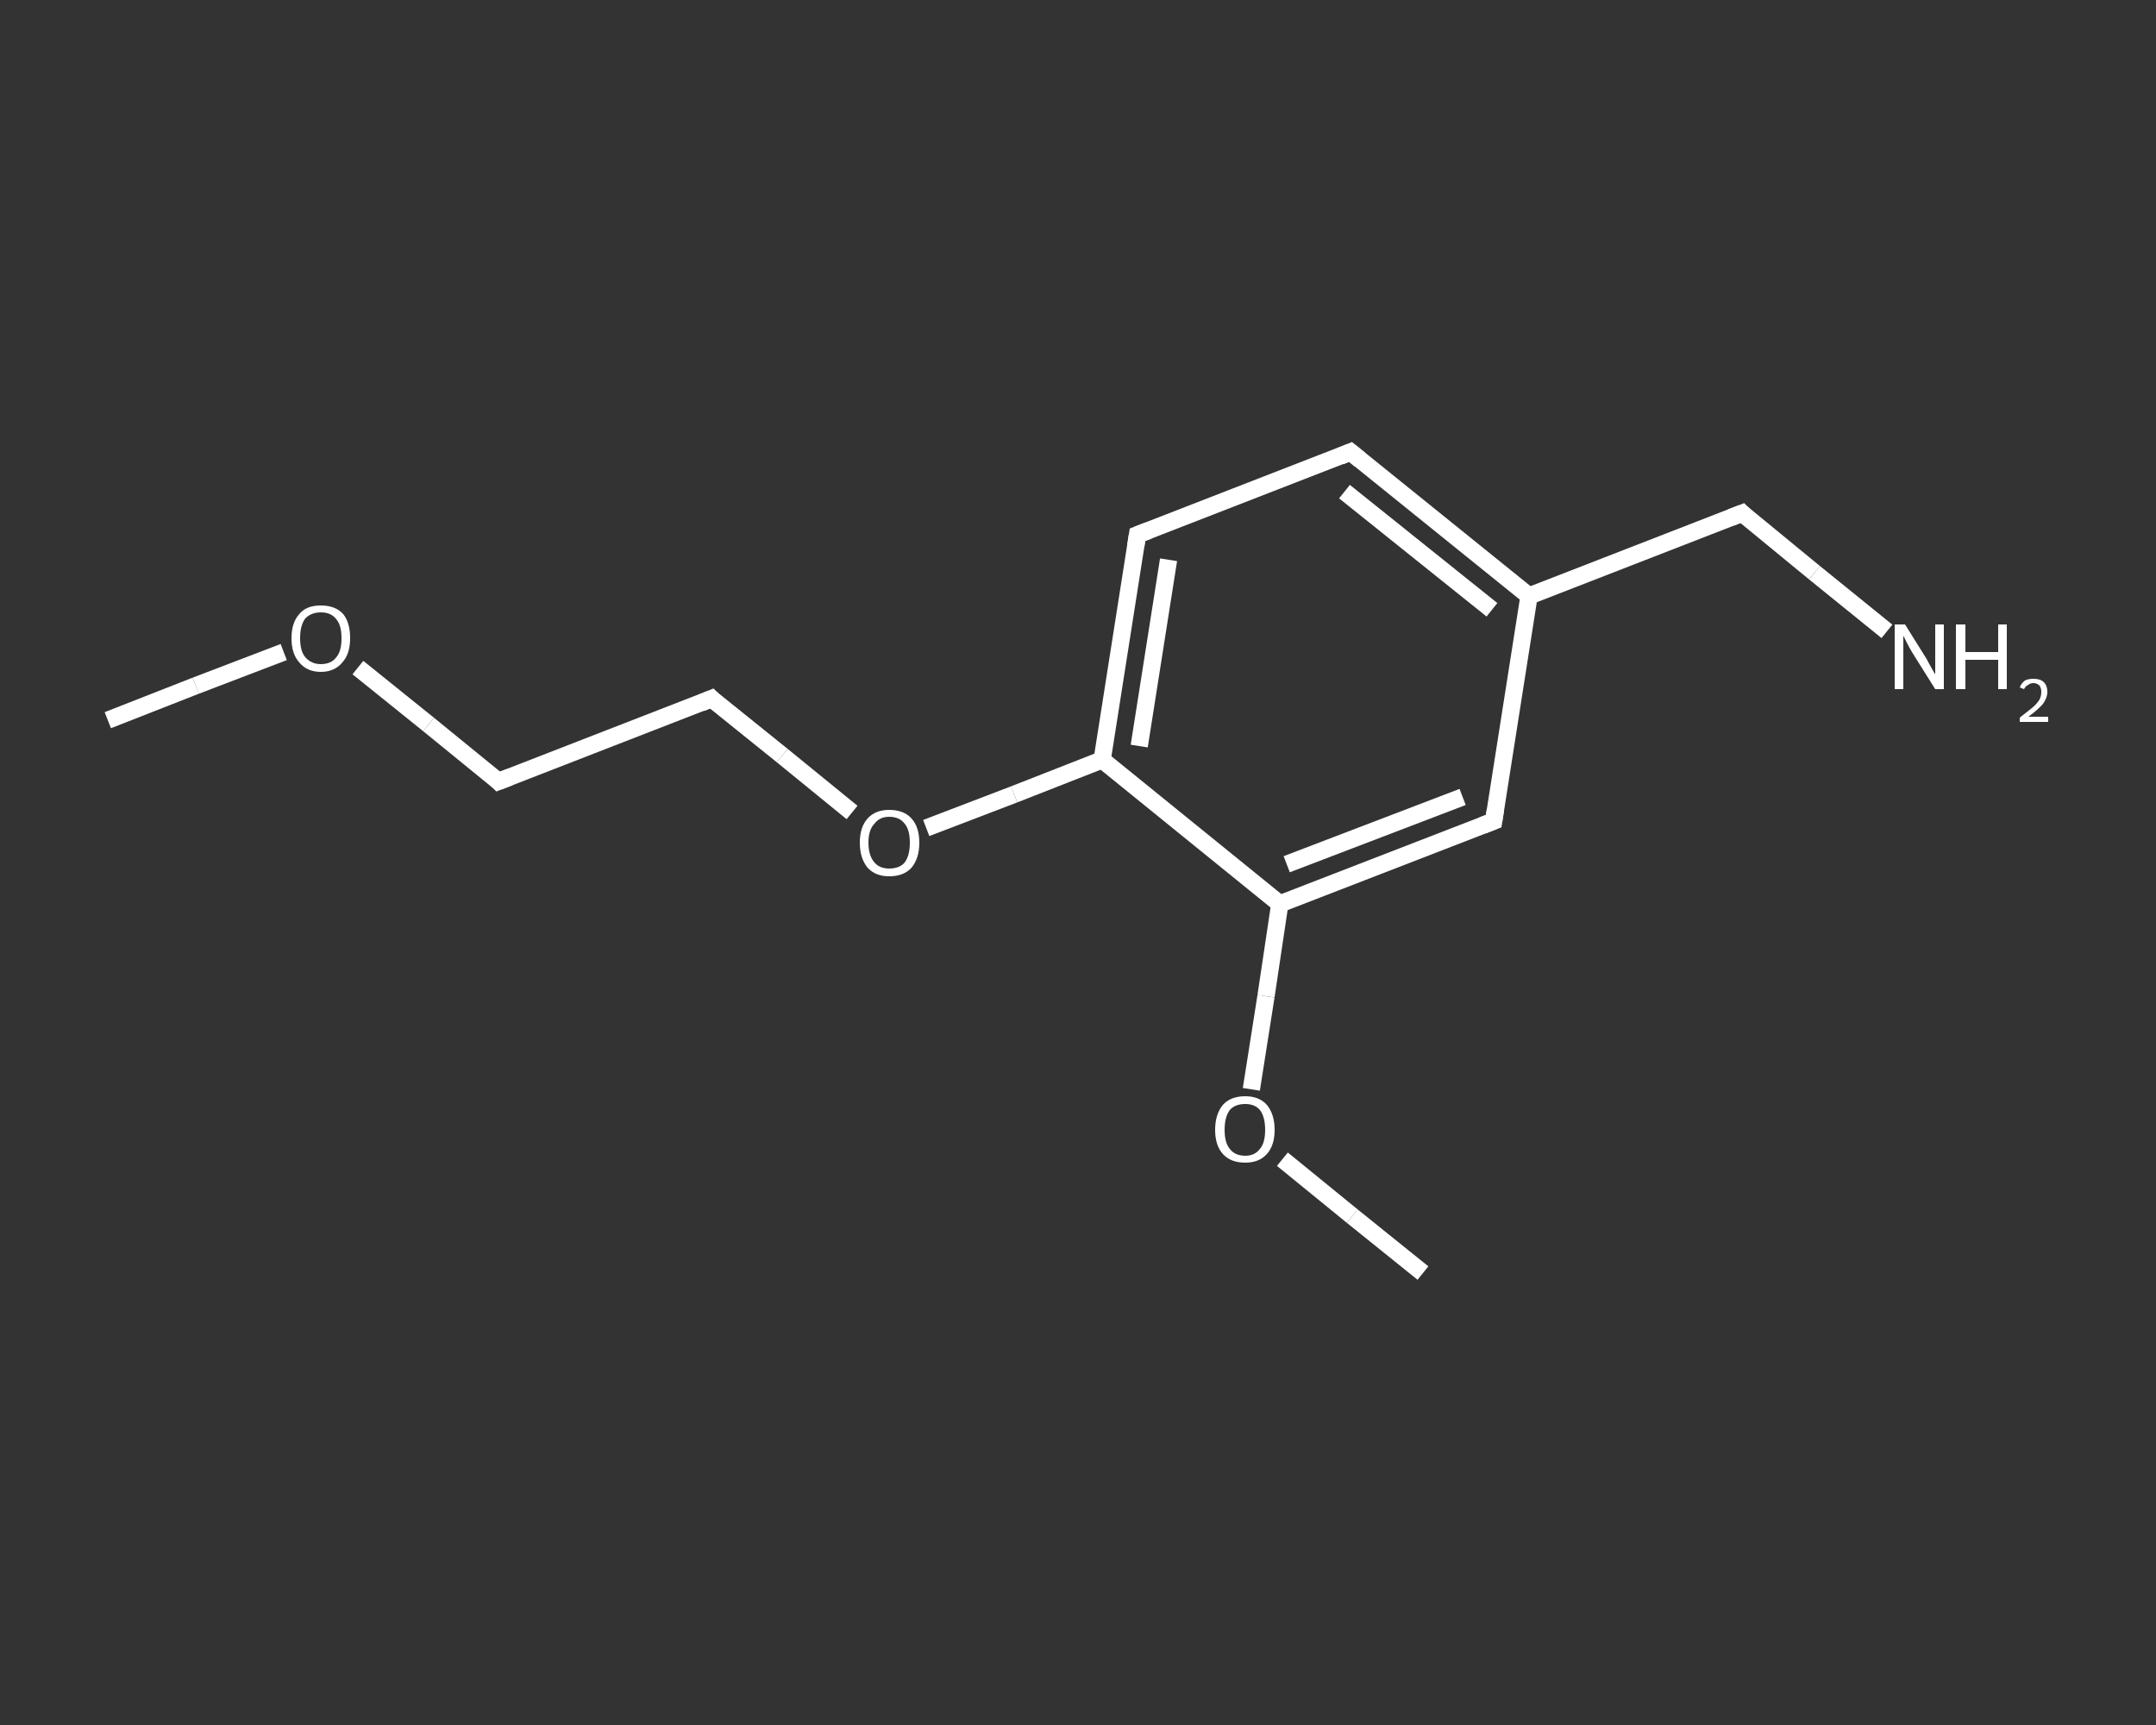 <?xml version='1.0' encoding='iso-8859-1'?>
<svg version='1.1' baseProfile='full'
              xmlns='http://www.w3.org/2000/svg'
                      xmlns:rdkit='http://www.rdkit.org/xml'
                      xmlns:xlink='http://www.w3.org/1999/xlink'
                  xml:space='preserve'
width='250px' height='200px' viewBox='0 0 250 200'>
<rect x="0" y="0" width="250" height="200" fill="#333333" stroke="none"/>
<!-- END OF HEADER -->
<rect style='opacity:1.0;fill:transparent;stroke:none' width='250.0' height='200.0' x='0.0' y='0.0'> </rect>
<path class='bond-0 atom-0 atom-1' d='M 12.5,83.5 L 22.7,79.5' style='fill:none;fill-rule:evenodd;stroke:#FFFFFF;stroke-width:2.0px;stroke-linecap:butt;stroke-linejoin:miter;stroke-opacity:1' />
<path class='bond-0 atom-0 atom-1' d='M 22.7,79.5 L 32.9,75.6' style='fill:none;fill-rule:evenodd;stroke:#FFFFFF;stroke-width:2.0px;stroke-linecap:butt;stroke-linejoin:miter;stroke-opacity:1' />
<path class='bond-1 atom-1 atom-2' d='M 41.5,77.4 L 49.7,84.0' style='fill:none;fill-rule:evenodd;stroke:#FFFFFF;stroke-width:2.0px;stroke-linecap:butt;stroke-linejoin:miter;stroke-opacity:1' />
<path class='bond-1 atom-1 atom-2' d='M 49.7,84.0 L 57.8,90.6' style='fill:none;fill-rule:evenodd;stroke:#FFFFFF;stroke-width:2.0px;stroke-linecap:butt;stroke-linejoin:miter;stroke-opacity:1' />
<path class='bond-2 atom-2 atom-3' d='M 57.8,90.6 L 82.5,81.0' style='fill:none;fill-rule:evenodd;stroke:#FFFFFF;stroke-width:2.0px;stroke-linecap:butt;stroke-linejoin:miter;stroke-opacity:1' />
<path class='bond-3 atom-3 atom-4' d='M 82.5,81.0 L 90.7,87.6' style='fill:none;fill-rule:evenodd;stroke:#FFFFFF;stroke-width:2.0px;stroke-linecap:butt;stroke-linejoin:miter;stroke-opacity:1' />
<path class='bond-3 atom-3 atom-4' d='M 90.7,87.6 L 98.8,94.2' style='fill:none;fill-rule:evenodd;stroke:#FFFFFF;stroke-width:2.0px;stroke-linecap:butt;stroke-linejoin:miter;stroke-opacity:1' />
<path class='bond-4 atom-4 atom-5' d='M 107.4,96.0 L 117.6,92.1' style='fill:none;fill-rule:evenodd;stroke:#FFFFFF;stroke-width:2.0px;stroke-linecap:butt;stroke-linejoin:miter;stroke-opacity:1' />
<path class='bond-4 atom-4 atom-5' d='M 117.6,92.1 L 127.8,88.1' style='fill:none;fill-rule:evenodd;stroke:#FFFFFF;stroke-width:2.0px;stroke-linecap:butt;stroke-linejoin:miter;stroke-opacity:1' />
<path class='bond-5 atom-5 atom-6' d='M 127.8,88.1 L 131.9,62.0' style='fill:none;fill-rule:evenodd;stroke:#FFFFFF;stroke-width:2.0px;stroke-linecap:butt;stroke-linejoin:miter;stroke-opacity:1' />
<path class='bond-5 atom-5 atom-6' d='M 132.1,86.5 L 135.5,64.9' style='fill:none;fill-rule:evenodd;stroke:#FFFFFF;stroke-width:2.0px;stroke-linecap:butt;stroke-linejoin:miter;stroke-opacity:1' />
<path class='bond-6 atom-6 atom-7' d='M 131.9,62.0 L 156.6,52.4' style='fill:none;fill-rule:evenodd;stroke:#FFFFFF;stroke-width:2.0px;stroke-linecap:butt;stroke-linejoin:miter;stroke-opacity:1' />
<path class='bond-7 atom-7 atom-8' d='M 156.6,52.4 L 177.3,69.1' style='fill:none;fill-rule:evenodd;stroke:#FFFFFF;stroke-width:2.0px;stroke-linecap:butt;stroke-linejoin:miter;stroke-opacity:1' />
<path class='bond-7 atom-7 atom-8' d='M 155.9,57.0 L 173.0,70.7' style='fill:none;fill-rule:evenodd;stroke:#FFFFFF;stroke-width:2.0px;stroke-linecap:butt;stroke-linejoin:miter;stroke-opacity:1' />
<path class='bond-8 atom-8 atom-9' d='M 177.3,69.1 L 202.0,59.5' style='fill:none;fill-rule:evenodd;stroke:#FFFFFF;stroke-width:2.0px;stroke-linecap:butt;stroke-linejoin:miter;stroke-opacity:1' />
<path class='bond-9 atom-9 atom-10' d='M 202.0,59.5 L 210.4,66.4' style='fill:none;fill-rule:evenodd;stroke:#FFFFFF;stroke-width:2.0px;stroke-linecap:butt;stroke-linejoin:miter;stroke-opacity:1' />
<path class='bond-9 atom-9 atom-10' d='M 210.4,66.4 L 218.8,73.2' style='fill:none;fill-rule:evenodd;stroke:#FFFFFF;stroke-width:2.0px;stroke-linecap:butt;stroke-linejoin:miter;stroke-opacity:1' />
<path class='bond-10 atom-8 atom-11' d='M 177.3,69.1 L 173.2,95.2' style='fill:none;fill-rule:evenodd;stroke:#FFFFFF;stroke-width:2.0px;stroke-linecap:butt;stroke-linejoin:miter;stroke-opacity:1' />
<path class='bond-11 atom-11 atom-12' d='M 173.2,95.2 L 148.4,104.8' style='fill:none;fill-rule:evenodd;stroke:#FFFFFF;stroke-width:2.0px;stroke-linecap:butt;stroke-linejoin:miter;stroke-opacity:1' />
<path class='bond-11 atom-11 atom-12' d='M 169.6,92.4 L 149.2,100.2' style='fill:none;fill-rule:evenodd;stroke:#FFFFFF;stroke-width:2.0px;stroke-linecap:butt;stroke-linejoin:miter;stroke-opacity:1' />
<path class='bond-12 atom-12 atom-13' d='M 148.4,104.8 L 146.8,115.5' style='fill:none;fill-rule:evenodd;stroke:#FFFFFF;stroke-width:2.0px;stroke-linecap:butt;stroke-linejoin:miter;stroke-opacity:1' />
<path class='bond-12 atom-12 atom-13' d='M 146.8,115.5 L 145.1,126.3' style='fill:none;fill-rule:evenodd;stroke:#FFFFFF;stroke-width:2.0px;stroke-linecap:butt;stroke-linejoin:miter;stroke-opacity:1' />
<path class='bond-13 atom-13 atom-14' d='M 148.7,134.4 L 156.8,141.0' style='fill:none;fill-rule:evenodd;stroke:#FFFFFF;stroke-width:2.0px;stroke-linecap:butt;stroke-linejoin:miter;stroke-opacity:1' />
<path class='bond-13 atom-13 atom-14' d='M 156.8,141.0 L 165.0,147.6' style='fill:none;fill-rule:evenodd;stroke:#FFFFFF;stroke-width:2.0px;stroke-linecap:butt;stroke-linejoin:miter;stroke-opacity:1' />
<path class='bond-14 atom-12 atom-5' d='M 148.4,104.8 L 127.8,88.1' style='fill:none;fill-rule:evenodd;stroke:#FFFFFF;stroke-width:2.0px;stroke-linecap:butt;stroke-linejoin:miter;stroke-opacity:1' />
<path d='M 57.4,90.2 L 57.8,90.6 L 59.1,90.1' style='fill:none;stroke:#FFFFFF;stroke-width:2.0px;stroke-linecap:butt;stroke-linejoin:miter;stroke-opacity:1;' />
<path d='M 81.3,81.5 L 82.5,81.0 L 82.9,81.4' style='fill:none;stroke:#FFFFFF;stroke-width:2.0px;stroke-linecap:butt;stroke-linejoin:miter;stroke-opacity:1;' />
<path d='M 131.7,63.3 L 131.9,62.0 L 133.2,61.5' style='fill:none;stroke:#FFFFFF;stroke-width:2.0px;stroke-linecap:butt;stroke-linejoin:miter;stroke-opacity:1;' />
<path d='M 155.4,52.9 L 156.6,52.4 L 157.7,53.3' style='fill:none;stroke:#FFFFFF;stroke-width:2.0px;stroke-linecap:butt;stroke-linejoin:miter;stroke-opacity:1;' />
<path d='M 200.7,60.0 L 202.0,59.5 L 202.4,59.9' style='fill:none;stroke:#FFFFFF;stroke-width:2.0px;stroke-linecap:butt;stroke-linejoin:miter;stroke-opacity:1;' />
<path d='M 173.4,93.9 L 173.2,95.2 L 171.9,95.7' style='fill:none;stroke:#FFFFFF;stroke-width:2.0px;stroke-linecap:butt;stroke-linejoin:miter;stroke-opacity:1;' />
<path class='atom-1' d='M 33.8 74.0
Q 33.8 72.2, 34.7 71.2
Q 35.5 70.2, 37.2 70.2
Q 38.9 70.2, 39.8 71.2
Q 40.6 72.2, 40.6 74.0
Q 40.6 75.8, 39.7 76.8
Q 38.8 77.9, 37.2 77.9
Q 35.6 77.9, 34.7 76.8
Q 33.8 75.8, 33.8 74.0
M 37.2 77.0
Q 38.4 77.0, 39.0 76.2
Q 39.6 75.5, 39.6 74.0
Q 39.6 72.5, 39.0 71.8
Q 38.4 71.0, 37.2 71.0
Q 36.1 71.0, 35.4 71.7
Q 34.8 72.5, 34.8 74.0
Q 34.8 75.5, 35.4 76.2
Q 36.1 77.0, 37.2 77.0
' fill='#FFFFFF'/>
<path class='atom-4' d='M 99.7 97.7
Q 99.7 95.9, 100.6 94.9
Q 101.5 93.9, 103.1 93.9
Q 104.8 93.9, 105.7 94.9
Q 106.6 95.9, 106.6 97.7
Q 106.6 99.5, 105.7 100.6
Q 104.8 101.6, 103.1 101.6
Q 101.5 101.6, 100.6 100.6
Q 99.7 99.5, 99.7 97.7
M 103.1 100.7
Q 104.3 100.7, 104.9 100.0
Q 105.5 99.2, 105.5 97.7
Q 105.5 96.2, 104.9 95.5
Q 104.3 94.7, 103.1 94.7
Q 102.0 94.7, 101.4 95.5
Q 100.7 96.2, 100.7 97.7
Q 100.7 99.2, 101.4 100.0
Q 102.0 100.7, 103.1 100.7
' fill='#FFFFFF'/>
<path class='atom-10' d='M 220.9 72.4
L 223.4 76.4
Q 223.6 76.8, 224.0 77.5
Q 224.4 78.2, 224.4 78.2
L 224.4 72.4
L 225.4 72.4
L 225.4 79.9
L 224.4 79.9
L 221.7 75.6
Q 221.4 75.1, 221.1 74.5
Q 220.8 73.9, 220.7 73.7
L 220.7 79.9
L 219.7 79.9
L 219.7 72.4
L 220.9 72.4
' fill='#FFFFFF'/>
<path class='atom-10' d='M 226.8 72.4
L 227.9 72.4
L 227.9 75.6
L 231.7 75.6
L 231.7 72.4
L 232.7 72.4
L 232.7 79.9
L 231.7 79.9
L 231.7 76.5
L 227.9 76.5
L 227.9 79.9
L 226.8 79.9
L 226.8 72.4
' fill='#FFFFFF'/>
<path class='atom-10' d='M 234.2 79.7
Q 234.4 79.2, 234.8 78.9
Q 235.2 78.7, 235.8 78.7
Q 236.6 78.7, 237.0 79.1
Q 237.4 79.5, 237.4 80.2
Q 237.4 80.9, 236.9 81.6
Q 236.3 82.3, 235.2 83.1
L 237.5 83.1
L 237.5 83.7
L 234.2 83.7
L 234.2 83.2
Q 235.1 82.5, 235.6 82.1
Q 236.2 81.6, 236.5 81.1
Q 236.7 80.7, 236.7 80.2
Q 236.7 79.8, 236.5 79.5
Q 236.2 79.2, 235.8 79.2
Q 235.4 79.2, 235.2 79.4
Q 234.9 79.5, 234.7 79.9
L 234.2 79.7
' fill='#FFFFFF'/>
<path class='atom-13' d='M 140.9 131.0
Q 140.9 129.2, 141.8 128.1
Q 142.7 127.1, 144.4 127.1
Q 146.0 127.1, 146.9 128.1
Q 147.8 129.2, 147.8 131.0
Q 147.8 132.8, 146.9 133.8
Q 146.0 134.8, 144.4 134.8
Q 142.7 134.8, 141.8 133.8
Q 140.9 132.8, 140.9 131.0
M 144.4 134.0
Q 145.5 134.0, 146.1 133.2
Q 146.7 132.5, 146.7 131.0
Q 146.7 129.5, 146.1 128.7
Q 145.5 128.0, 144.4 128.0
Q 143.2 128.0, 142.6 128.7
Q 142.0 129.5, 142.0 131.0
Q 142.0 132.5, 142.6 133.2
Q 143.2 134.0, 144.4 134.0
' fill='#FFFFFF'/>
</svg>
